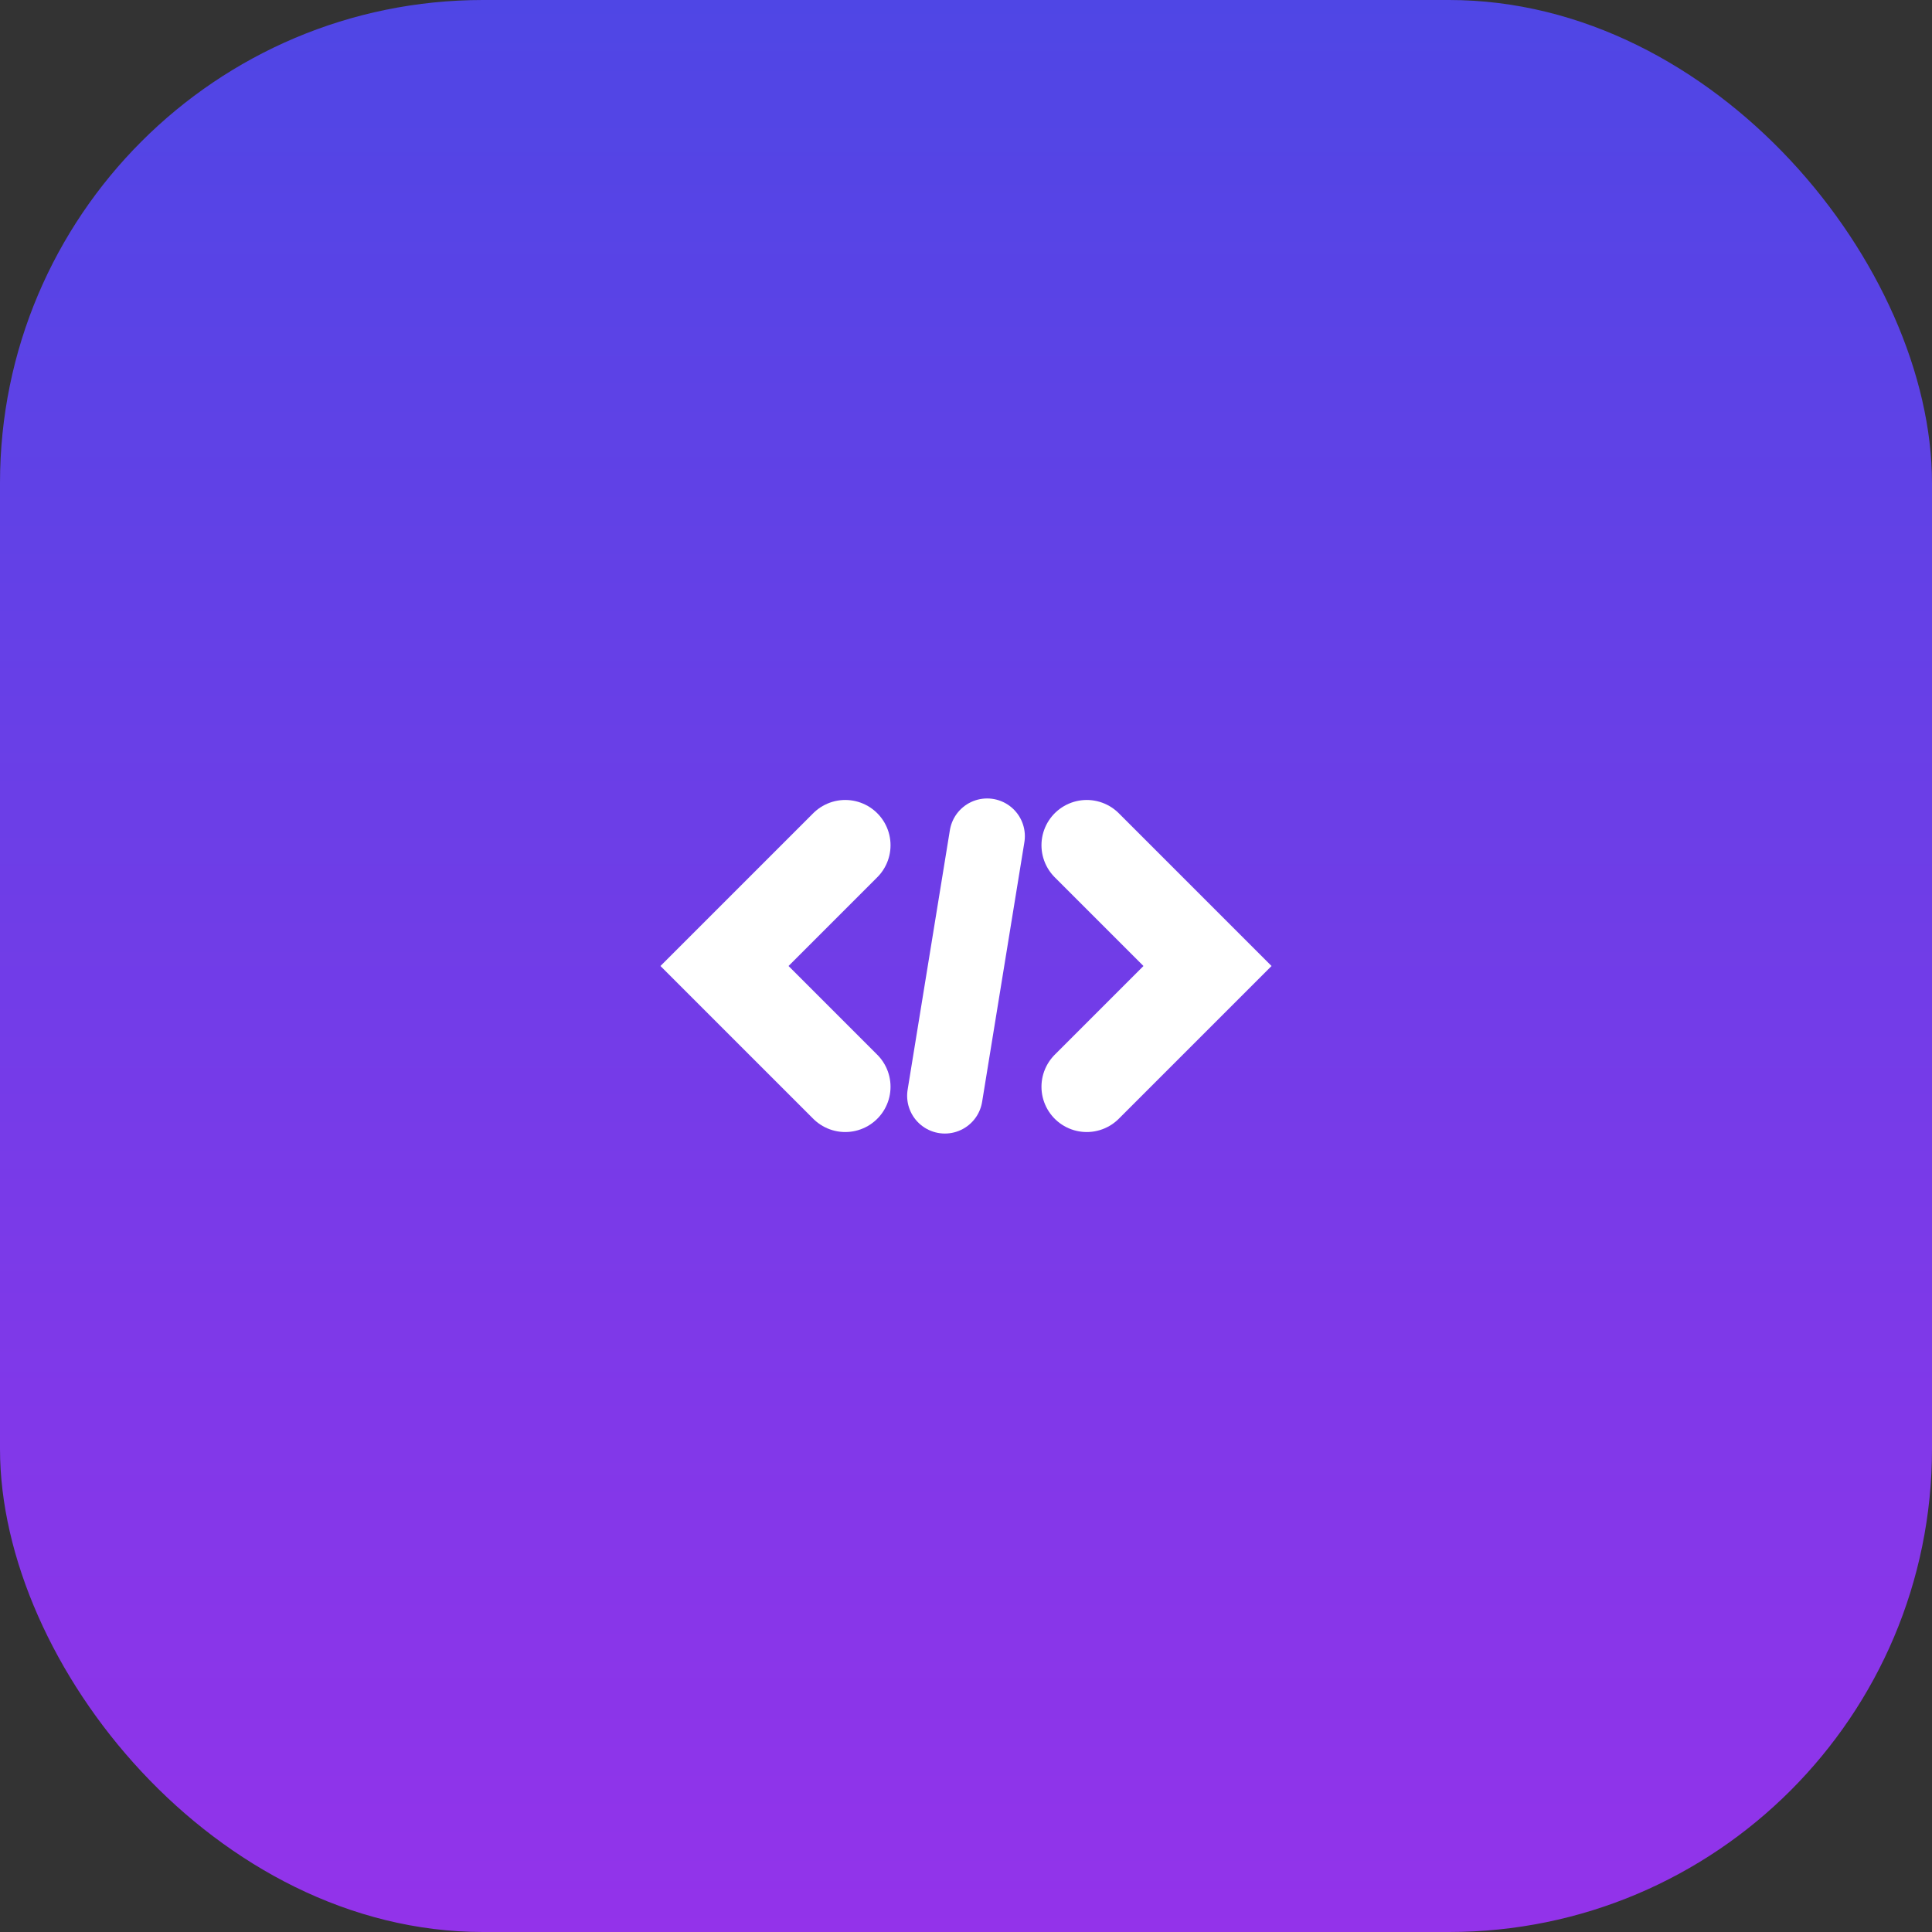 <svg width="512" height="512" viewBox="0 0 512 512" fill="none" xmlns="http://www.w3.org/2000/svg">
  <rect x="0" y="0" width="512" height="512" fill="#333333" stroke="none"/>
  <!-- Background with gradient -->
  <rect width="512" height="512" rx="128" fill="url(#gradient)"/>
  
  <!-- Scale and center the logo elements -->
  <g transform="translate(128, 128) scale(8)">
    <path d="M12 12L8 16L12 20" stroke="white" stroke-width="3" stroke-linecap="round"/>
    <path d="M20 12L24 16L20 20" stroke="white" stroke-width="3" stroke-linecap="round"/>
    <path d="M16.7 11.7L15.3 20.3" stroke="white" stroke-width="2.5" stroke-linecap="round"/>
  </g>
  
  <defs>
    <linearGradient id="gradient" x1="256" y1="0" x2="256" y2="512" gradientUnits="userSpaceOnUse">
      <stop stop-color="#4F46E5"/>
      <stop offset="1" stop-color="#9333EA"/>
    </linearGradient>
  </defs>
</svg> 